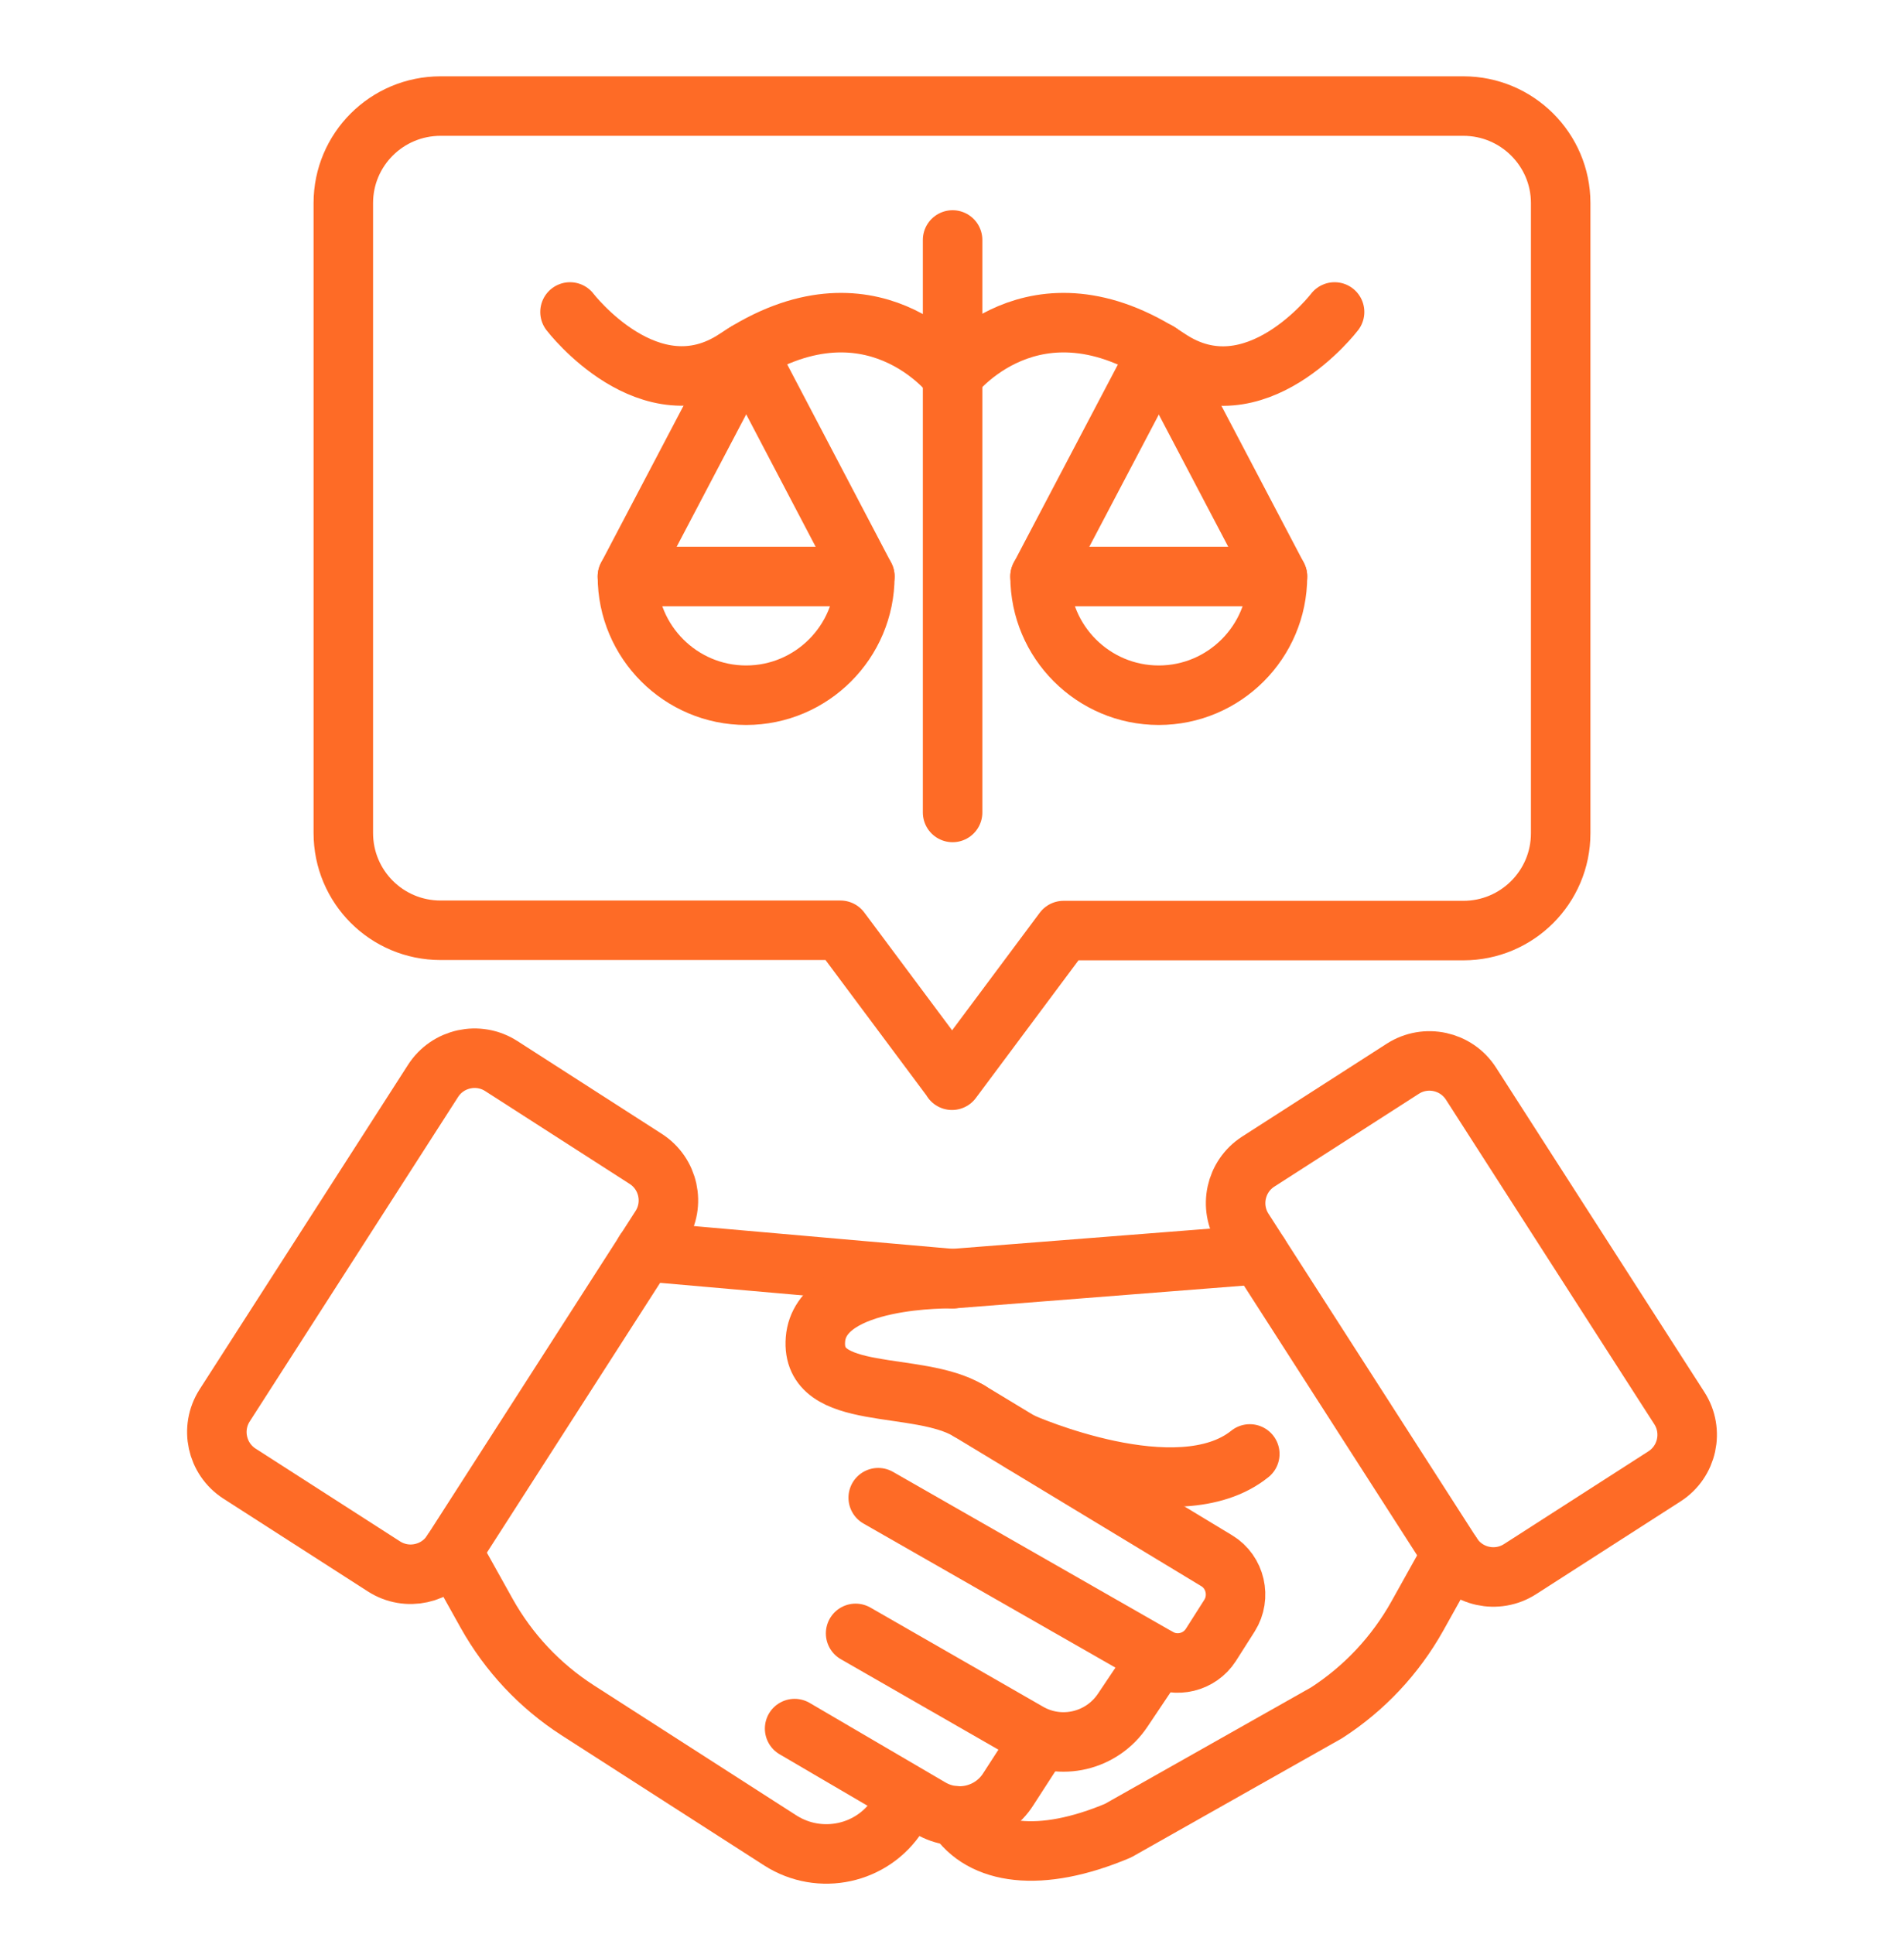 <svg xmlns="http://www.w3.org/2000/svg" width="64" height="65" viewBox="0 0 64 65" fill="none"><path d="M14.556 36.328L7.552 47.233C7.057 48.004 7.281 49.031 8.052 49.527L12.907 52.645C13.678 53.14 14.705 52.916 15.201 52.145L22.204 41.24C22.7 40.469 22.476 39.442 21.704 38.947L16.849 35.828C16.078 35.333 15.051 35.557 14.556 36.328Z" stroke="#FE6B26" stroke-width="2" stroke-linecap="round" stroke-linejoin="round"></path><path d="M32.569 47.415L40.9 52.455C41.529 52.835 41.719 53.675 41.33 54.295L40.7 55.285C40.319 55.875 39.539 56.065 38.929 55.715L29.52 50.335" stroke="#FE6B26" stroke-width="2" stroke-linecap="round" stroke-linejoin="round"></path><path d="M32.02 42.975L21.67 42.065" stroke="#FE6B26" stroke-width="2" stroke-linecap="round" stroke-linejoin="round"></path><path d="M28.76 54.895L34.56 58.225C35.65 58.855 37.04 58.525 37.74 57.475L38.92 55.715" stroke="#FE6B26" stroke-width="2" stroke-linecap="round" stroke-linejoin="round"></path><path d="M26.71 58.095L31.27 60.765C32.17 61.295 33.33 61.015 33.89 60.135L34.97 58.465" stroke="#FE6B26" stroke-width="2" stroke-linecap="round" stroke-linejoin="round"></path><path d="M15.2 52.145L16.36 54.225C17.1 55.545 18.14 56.655 19.41 57.475L26.23 61.855C27.56 62.705 29.33 62.325 30.18 60.995L30.48 60.525" stroke="#FE6B26" stroke-width="2" stroke-linecap="round" stroke-linejoin="round"></path><path d="M47.151 35.92L42.296 39.038C41.525 39.533 41.301 40.56 41.797 41.332L48.8 52.236C49.295 53.008 50.322 53.231 51.094 52.736L55.949 49.618C56.72 49.123 56.944 48.096 56.448 47.324L49.445 36.419C48.95 35.648 47.922 35.424 47.151 35.92Z" stroke="#FE6B26" stroke-width="2" stroke-linecap="round" stroke-linejoin="round"></path><path d="M42.33 42.165L32.01 42.975C32.01 42.975 27.58 42.875 27.41 45.015C27.24 47.155 30.85 46.375 32.57 47.415" stroke="#FE6B26" stroke-width="2" stroke-linecap="round" stroke-linejoin="round"></path><path d="M48.8 52.235L47.64 54.315C46.9 55.635 45.86 56.745 44.59 57.565L37.58 61.525C34.97 62.625 33 62.355 32.14 61.025" stroke="#FE6B26" stroke-width="2" stroke-linecap="round" stroke-linejoin="round"></path><path d="M34.35 48.485C34.35 48.485 39.59 50.815 42.01 48.865" stroke="#FE6B26" stroke-width="2" stroke-linecap="round" stroke-linejoin="round"></path><path d="M32 36.295L28.25 31.265H14.81C13 31.265 11.54 29.805 11.54 27.995V6.825C11.54 5.025 13 3.565 14.81 3.565H49.19C50.99 3.565 52.46 5.025 52.46 6.825V28.005C52.46 29.815 50.99 31.275 49.19 31.275H35.75L32 36.305V36.295Z" stroke="#FE6B26" stroke-width="2" stroke-linecap="round" stroke-linejoin="round"></path><path d="M29.07 19.375C29.07 21.575 27.28 23.365 25.08 23.365C22.88 23.365 21.09 21.575 21.09 19.375H29.06H29.07Z" stroke="#FE6B26" stroke-width="2" stroke-linecap="round" stroke-linejoin="round"></path><path d="M29.07 19.375L25.11 11.825" stroke="#FE6B26" stroke-width="2" stroke-linecap="round" stroke-linejoin="round"></path><path d="M25.03 11.875L21.09 19.375" stroke="#FE6B26" stroke-width="2" stroke-linecap="round" stroke-linejoin="round"></path><path d="M42.94 19.375C42.94 21.575 41.15 23.365 38.95 23.365C36.75 23.365 34.96 21.575 34.96 19.375H42.93H42.94Z" stroke="#FE6B26" stroke-width="2" stroke-linecap="round" stroke-linejoin="round"></path><path d="M42.94 19.375L39 11.875" stroke="#FE6B26" stroke-width="2" stroke-linecap="round" stroke-linejoin="round"></path><path d="M38.93 11.825L34.96 19.375" stroke="#FE6B26" stroke-width="2" stroke-linecap="round" stroke-linejoin="round"></path><path d="M44.86 10.485C44.86 10.485 42.18 13.995 39.28 12.055C34.74 9.025 32.01 12.635 32.01 12.635C32.01 12.635 29.28 9.025 24.74 12.055C21.84 13.985 19.16 10.485 19.16 10.485" stroke="#FE6B26" stroke-width="2" stroke-linecap="round" stroke-linejoin="round"></path><path d="M32.02 8.065V27.305" stroke="#FE6B26" stroke-width="2" stroke-linecap="round" stroke-linejoin="round"></path></svg>